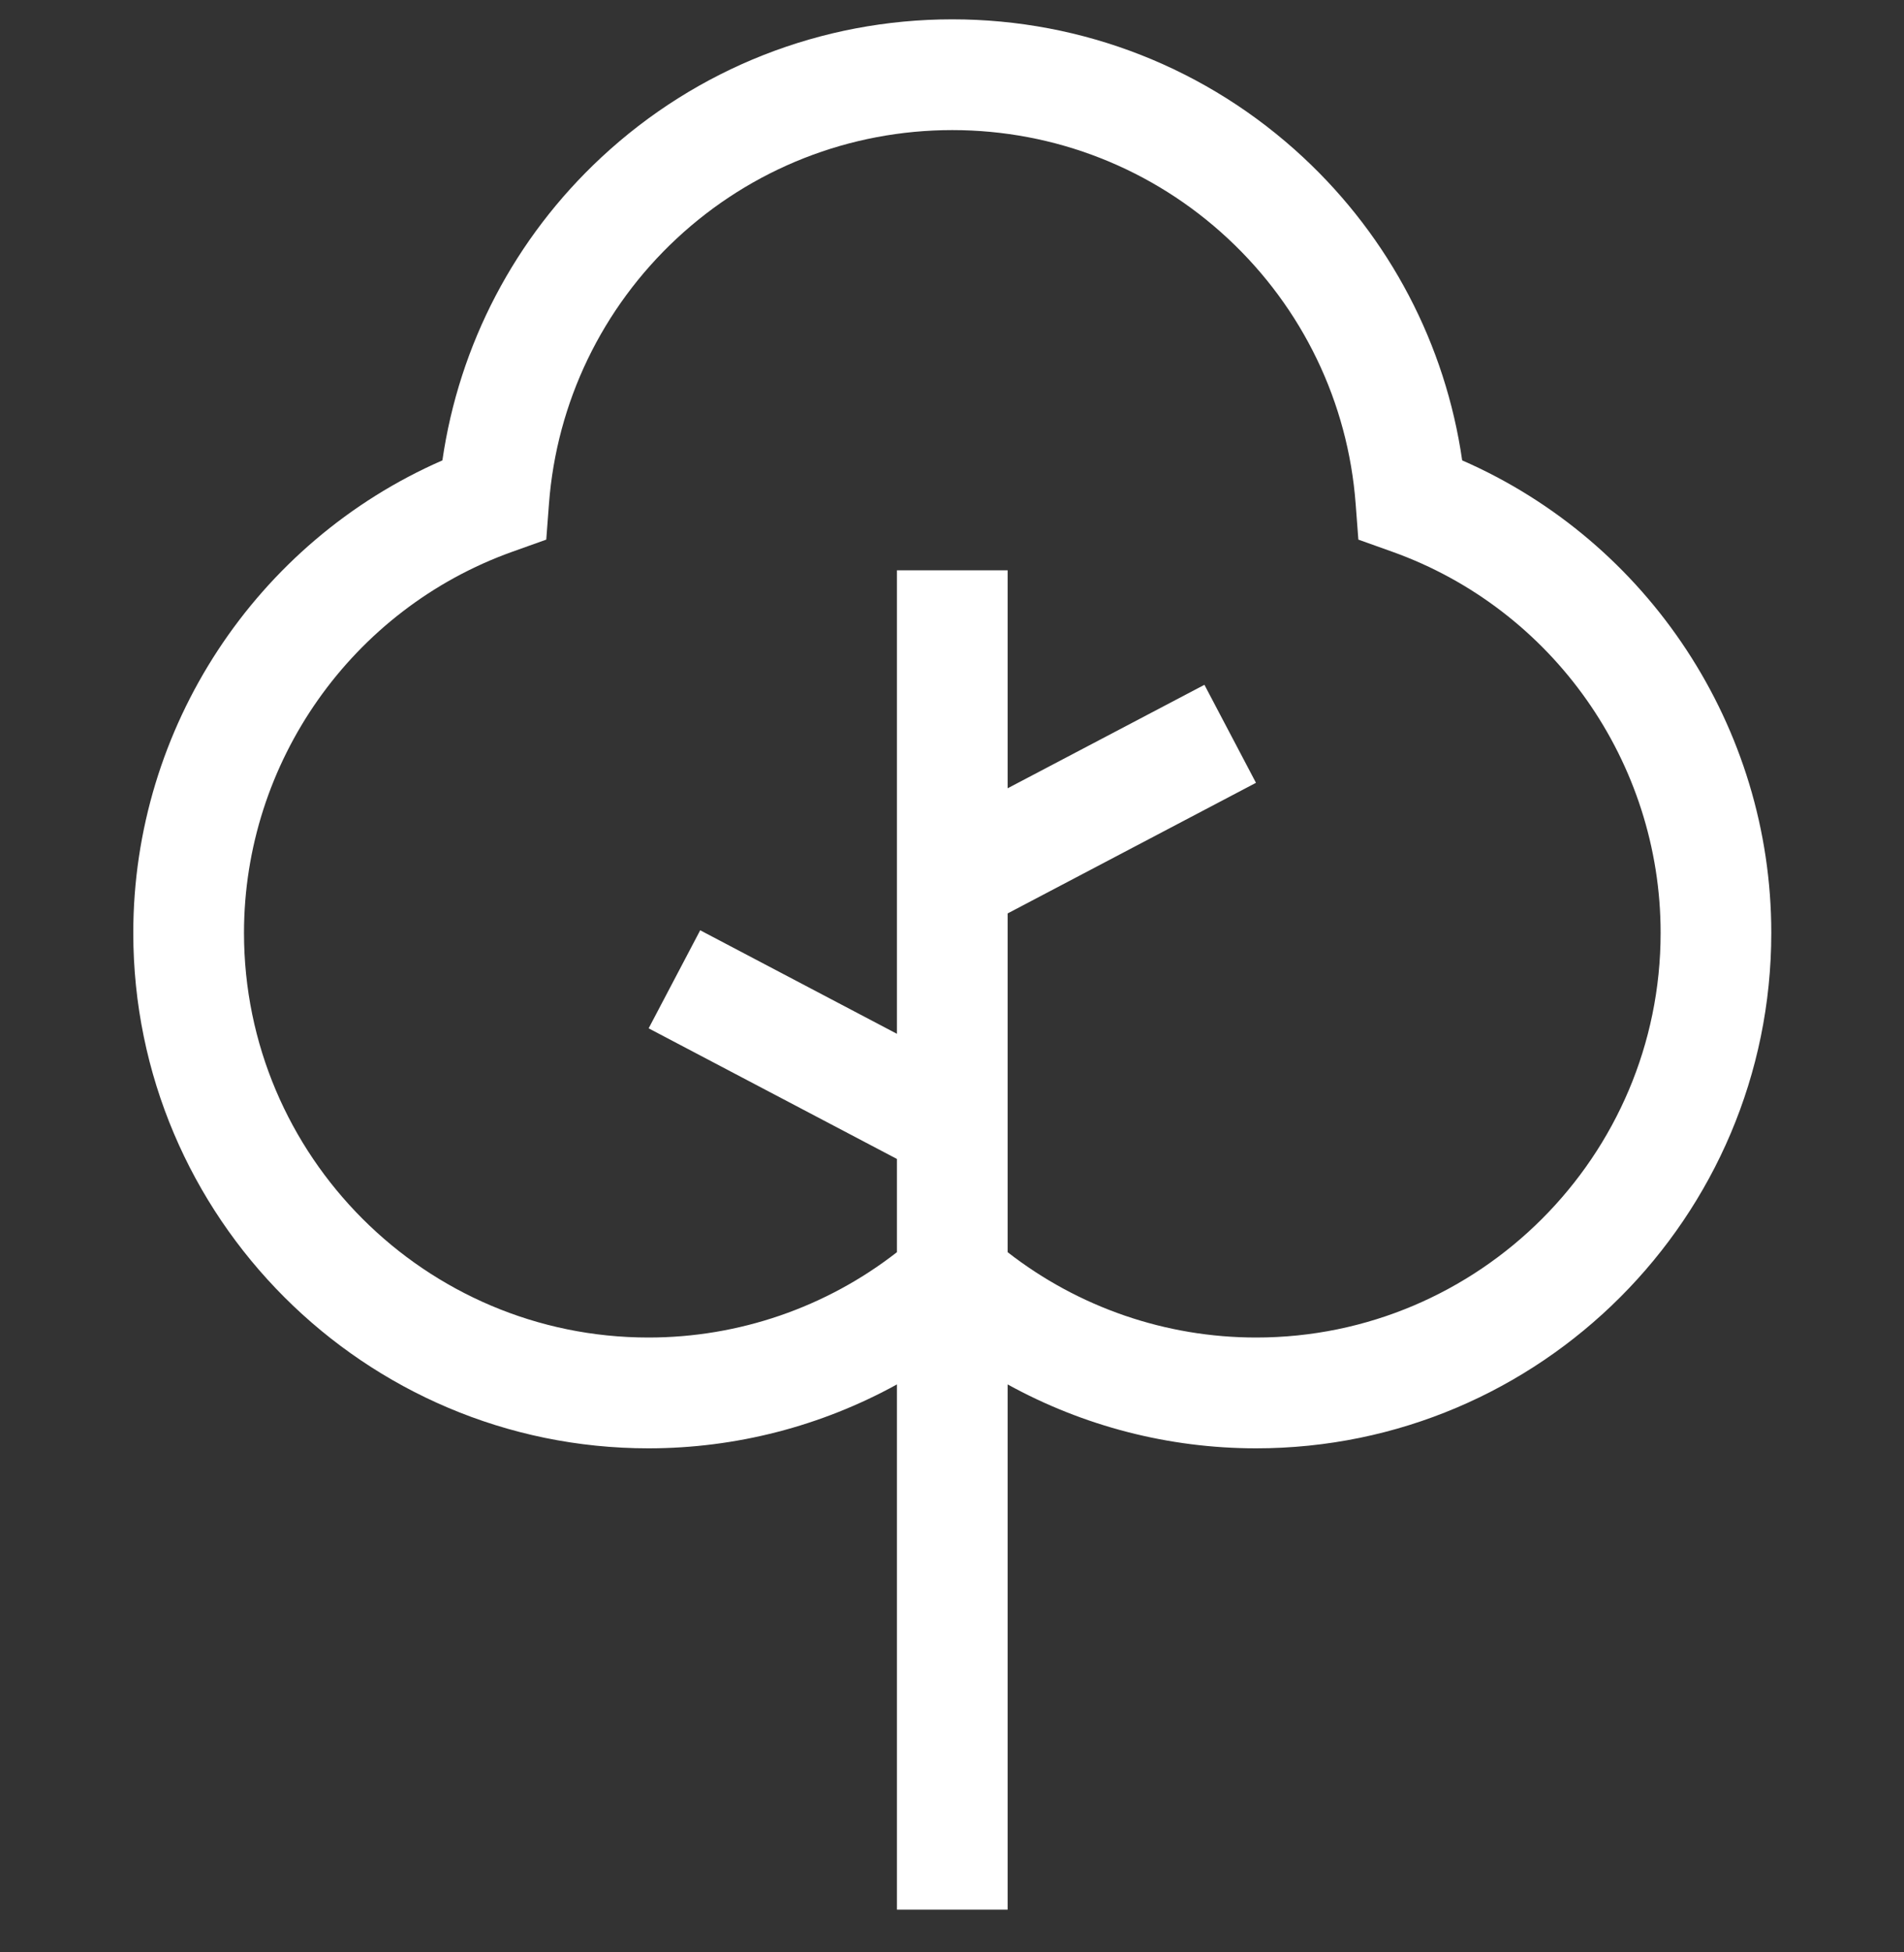 <svg width="40" height="41" viewBox="0 0 40 41" fill="none" xmlns="http://www.w3.org/2000/svg">
<rect x="0" y="0" width="40" height="41" fill="#333333" stroke="none"/>
<g clip-path="url(#clip0_1_85)">
<path d="M30.718 9.668C30.367 7.236 29.198 4.999 27.381 3.307C25.372 1.436 22.753 0.406 20.006 0.406C17.259 0.406 14.64 1.436 12.631 3.307C10.814 4.999 9.646 7.236 9.294 9.668C5.381 11.377 2.8 15.275 2.8 19.591C2.8 25.559 7.656 30.415 13.624 30.415C15.463 30.415 17.256 29.947 18.843 29.073V40.102H21.169V29.073C22.756 29.947 24.549 30.415 26.388 30.415C32.357 30.415 37.212 25.559 37.212 19.591C37.213 15.275 34.632 11.377 30.718 9.668ZM26.389 28.088C24.491 28.088 22.657 27.455 21.169 26.296V19.182L26.386 16.439L25.303 14.381L21.169 16.554V11.976H18.843V21.71L14.71 19.536L13.627 21.595L18.843 24.338V26.296C17.356 27.455 15.521 28.088 13.624 28.088C8.938 28.088 5.126 24.276 5.126 19.591C5.126 16.008 7.392 12.791 10.765 11.586L11.476 11.332L11.533 10.579C11.694 8.449 12.647 6.471 14.216 5.009C15.793 3.541 17.85 2.732 20.006 2.732C22.163 2.732 24.219 3.541 25.796 5.009C27.366 6.471 28.319 8.449 28.48 10.579L28.537 11.332L29.248 11.586C32.621 12.791 34.887 16.008 34.887 19.59C34.887 24.276 31.074 28.088 26.389 28.088Z" fill="white"/>
</g>
<defs>
<clipPath id="clip0_1_85">
<rect width="39.697" height="39.697" fill="white" transform="translate(0.146 0.406)"/>
</clipPath>
</defs>
</svg>
